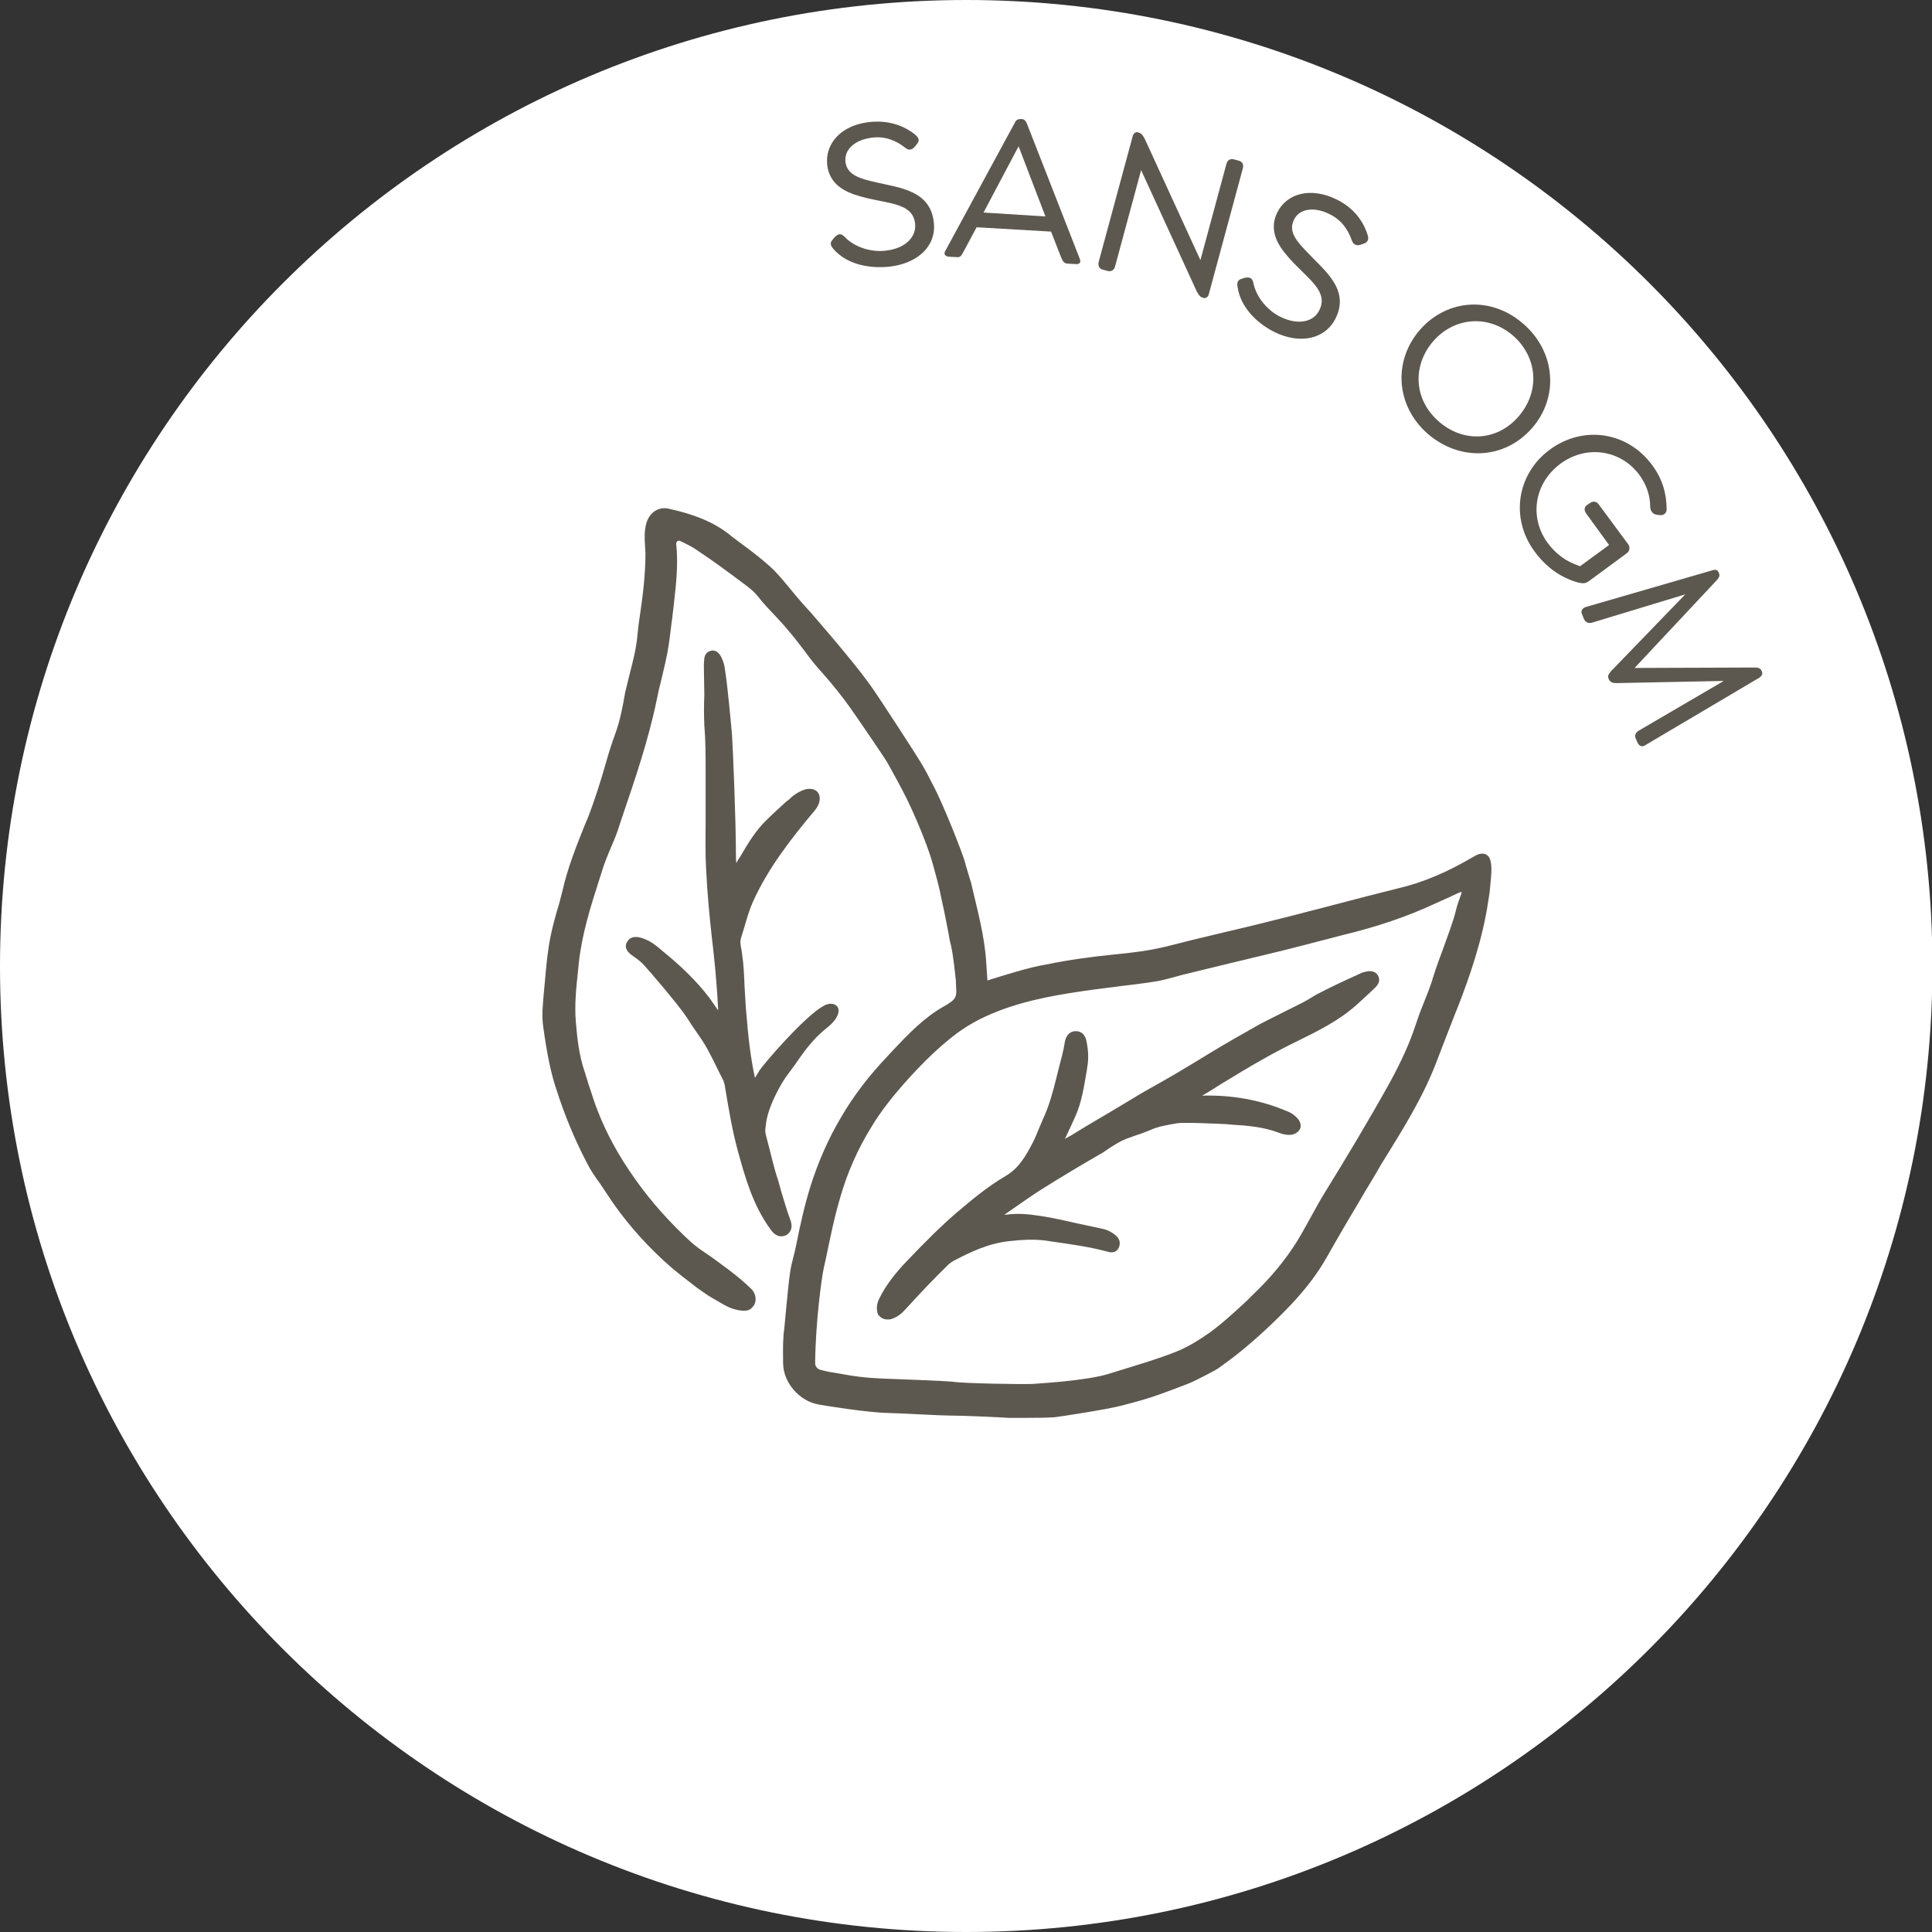 <?xml version="1.0" encoding="utf-8"?>
<!-- Generator: Adobe Illustrator 27.9.0, SVG Export Plug-In . SVG Version: 6.00 Build 0)  -->
<svg version="1.1" id="Ebene_1" xmlns="http://www.w3.org/2000/svg" xmlns:xlink="http://www.w3.org/1999/xlink" x="0px" y="0px"
	 viewBox="0 0 446.3 446.3" style="enable-background:new 0 0 446.3 446.3;" xml:space="preserve">
<rect x="0" y="0" width="446.3" height="446.3" fill="#333333" stroke="none"/>
<style type="text/css">
	.st0{clip-path:url(#SVGID_00000079465013810380076630000005112704992048808125_);fill:#FFFFFF;}
	.st1{clip-path:url(#SVGID_00000011030473488208208230000018382415218710746756_);fill:#FFFFFF;}
	.st2{clip-path:url(#SVGID_00000083055994495496330960000011354446486132449455_);fill:#FFFFFF;}
	.st3{clip-path:url(#SVGID_00000030447265338746221480000002879546323222546334_);fill:#FFFFFF;}
	.st4{clip-path:url(#SVGID_00000114058088204508636290000003357865024876700327_);fill:#FFFFFF;}
	.st5{clip-path:url(#SVGID_00000106852290918878803220000006727544170128995236_);fill:#FFFFFF;}
	.st6{clip-path:url(#SVGID_00000023967013690434597320000001424882014550436528_);fill:#FFFFFF;}
	.st7{clip-path:url(#SVGID_00000011022794870348515310000010413730788585326999_);fill:#FFFFFF;}
	.st8{fill:#5D584F;}
	.st9{clip-path:url(#SVGID_00000023972941938253323000000003572020162219690941_);fill:#FFFFFF;}
	.st10{clip-path:url(#SVGID_00000065794760783061429030000014114733946272080516_);}
	.st11{clip-path:url(#SVGID_00000059992270583151677940000006449634830914670013_);fill:#5D584F;}
	.st12{clip-path:url(#SVGID_00000067932054127866797470000008653612830621544113_);fill:#FFFFFF;}
	.st13{clip-path:url(#SVGID_00000057106327593796187300000012170110762106990767_);}
	.st14{clip-path:url(#SVGID_00000022533950647759191190000013276135669826012606_);}
	.st15{clip-path:url(#SVGID_00000065755852697770256490000018034185593336636337_);fill:#5D584F;}

		.st16{clip-path:url(#SVGID_00000036947845938951497920000014873912090585272494_);fill:none;stroke:#A89991;stroke-width:0.15;stroke-miterlimit:10;}
	.st17{clip-path:url(#SVGID_00000036947845938951497920000014873912090585272494_);}
	.st18{clip-path:url(#SVGID_00000083079899446506142340000017799764041069560744_);fill:#5D584F;}
	.st19{clip-path:url(#SVGID_00000048476493307854656150000008380662680782166432_);}
	.st20{clip-path:url(#SVGID_00000033348377812377491710000016116497652935445127_);fill:#FFFFFF;}
</style>
<g>
	<defs>
		<rect id="SVGID_00000057149992178288603950000018084135294324112311_" width="446.3" height="446.3"/>
	</defs>
	<clipPath id="SVGID_00000005962852853692501740000000219684396134917279_">
		<use xlink:href="#SVGID_00000057149992178288603950000018084135294324112311_"  style="overflow:visible;"/>
	</clipPath>
	<path style="clip-path:url(#SVGID_00000005962852853692501740000000219684396134917279_);fill:#FFFFFF;" d="M223.2,446.3
		c123.2,0,223.2-99.9,223.2-223.2C446.3,99.9,346.4,0,223.2,0S0,99.9,0,223.2C0,346.4,99.9,446.3,223.2,446.3"/>
</g>
<g>
	<path class="st8" d="M344.5,200.1c-0.1-0.9-0.2-2.2-1.2-2.7c-1-0.5-2.1,0-2.9,0.5c-6.3,3.7-11.8,6-17.4,7.3
		c-2.4,0.6-4.8,1.2-7.1,1.8c-3.8,1-20.3,5.3-21.7,5.6c-4.3,1.1-8.6,2.1-12.8,3.1c-3.9,0.9-7.9,1.9-11.8,2.9c-4,1-8.1,1.5-12.3,1.9
		c-5,0.5-10.3,1.2-15.6,2.3c-0.5,0.1-1,0.2-1.6,0.3c-4,0.8-12,3.4-12,3.4c0,0-0.1-1.7-0.3-4.5c-0.4-5.9-2-11.7-3.3-17.3
		c-0.1-0.6-0.3-1.2-0.5-1.8c-0.3-1.1-0.9-2.9-1.1-3.8c-0.5-1.8-4.9-13.2-7.5-18c-0.7-1.4-1.8-3.5-2.3-4.3c-2-3.4-10.3-16-11-17
		c-2.1-3.1-4.5-6.1-7.5-9.7l-1.4-1.7c-2.6-3-5.2-6.2-7.9-9.1c-0.9-1-1.8-2.1-2.7-3.2c-1.5-1.8-3-3.7-4.8-5.3c-2.2-2-4.5-3.7-6.8-5.4
		c-0.9-0.7-1.8-1.3-2.6-2c-3.6-2.8-8-4.6-14-5.9c-2.3-0.5-4.4,0.9-5.1,3.4c-0.5,1.8-0.4,3.5-0.3,5.2c0,0.6,0.1,1.2,0.1,1.8
		c0,4.8-0.6,9.7-1.3,14.4c-0.3,1.9-0.5,3.9-0.7,5.8c-0.3,2.3-0.9,4.7-1.5,7c-0.4,1.6-0.8,3.2-1.2,4.9l-0.1,0.6
		c-0.5,2.9-1.1,5.9-2.1,8.7c-0.7,1.9-1.5,4.3-2.2,6.8c-1.1,3.9-2.5,8.4-4.2,12.8l-0.6,1.4c-2,5-4.1,10.2-5.3,15.6
		c-0.4,1.6-0.8,3.2-1.3,4.7c-0.5,1.8-1,3.7-1.4,5.6c-0.7,3.4-1,6.8-1.3,10.2c-0.1,1.1-0.2,2.2-0.3,3.2c-0.2,2.4-0.5,5.1-0.1,7.7
		c0.8,5.8,1.7,10.5,3.1,14.6c1.8,5.6,4,11,6.9,16.6c0.9,1.8,2,3.4,3.1,4.9c0.5,0.8,1.1,1.6,1.6,2.4c3.7,5.7,8.2,10.9,13.2,15.5
		c0.2,0.2,0.5,0.4,0.7,0.6c1.4,1.4,5.9,4.8,6.8,5.5c1.4,1,2.8,2,3.9,2.6c1.1,0.6,2.3,1.4,3.4,1.9c0.4,0.2,4,1.7,5.4,0.3
		c0.2-0.2,0.4-0.5,0.6-0.7c0.6-1.1,0.4-2.6-0.5-3.6l-0.1-0.1c-1.3-1.3-3.3-3-5.3-4.5c-0.7-0.5-4.1-3.1-5.4-3.9
		c-1.2-0.8-2.3-1.6-3.3-2.5c-4.8-4.4-9.1-9.2-12.8-14.4c-3.7-5.2-6.6-10.4-8.7-15.8c-0.7-1.8-1.3-3.6-1.9-5.5
		c-0.4-1.1-0.7-2.3-1.1-3.5c-1.4-4-1.8-8.2-2.1-11.9c-0.3-3.7,0.1-7.6,0.5-11.3c0.1-0.7,0.1-1.3,0.2-2c0.7-6.6,2.7-13,4.7-19.2
		l0.6-1.9c0.6-2,1.4-3.9,2.2-5.8c0.7-1.6,1.4-3.3,1.9-5l0.6-1.8c3-8.8,6.1-17.9,8-27.1c0.3-1.6,0.7-3.3,1.1-4.8
		c0.6-2.6,1.3-5.3,1.7-8.1c0.3-2,0.5-4.1,0.8-6.1c0.1-1.2,0.3-2.3,0.4-3.5c0.5-4.4,1-9,0.5-13.6c0-0.5,0.5-0.9,1-0.6
		c0.1,0,0.1,0.1,0.2,0.1c1.4,0.7,2.7,1.3,3.9,2.2c3.8,2.5,7.5,5.3,11,7.9c1.2,0.9,2.1,1.7,2.8,2.6c1.3,1.7,2.8,3.2,4.2,4.7
		c0.8,0.9,1.7,1.8,2.5,2.8c1.4,1.6,2.7,3.3,4,5c1.3,1.8,2.7,3.6,4.3,5.3c2.2,2.5,4.3,5.1,6.3,7.9c0.8,1.1,7.8,11.3,8.6,12.7
		c1.5,2.7,3,5.4,4.4,8.2c2.2,4.5,4.5,10.1,5.7,13.9c0.5,1.6,1.8,6.5,2,7.5c0.2,0.8,0.3,1.6,0.5,2.4c0.6,2.6,1.1,5.3,1.6,7.9
		c0.1,0.8,0.3,1.6,0.5,2.4c0.5,2.2,0.9,6.1,1.1,8c0,0.5,0.1,2.1,0.1,2.6c0,1.5-0.6,2.1-2.9,3.4c-4.6,2.6-8.2,6.4-11.7,10.1
		c-0.4,0.4-0.8,0.9-1.2,1.3c-4.3,4.5-7.9,9.2-10.7,14c-3,5-5.4,10.5-7.2,16.2c-1.4,4.5-2.4,9.1-3.3,13.6c-0.4,2.1-1.1,4.1-1.4,6.3
		c-0.6,4.2-1.3,13.2-1.5,14.4c-0.2,2.4-0.1,4.9-0.1,6.6c0.1,4.5,3.8,8.6,8,9.4c0.8,0.2,11.4,1.9,16.2,2c3.8,0.1,12.1,0.6,14.3,0.6
		c3.2,0,11.9,0.4,13,0.5c0.7,0.1,6.7,0,8.7,0c0.8,0,1.6-0.1,2.4-0.1c0.4,0,12.2-1.8,15.6-2.7c1-0.3,2-0.5,3-0.8
		c4.2-1.1,8.3-2.7,12.2-4.2c1.2-0.4,6.4-3.1,7.1-3.6c1.8-1.3,3.6-2.6,5.3-4c3.9-3.2,7.7-6.7,11.6-10.8c3.2-3.4,6-7,8.2-10.9
		c2.7-4.8,5.6-9.7,8.4-14.4l0.4-0.7c1.3-2.1,2.6-4.3,3.8-6.4c4.5-7.3,9.3-14.8,12.5-23c0.8-2.1,4-10.4,4.8-12.4l0.3-0.7
		c2.8-7.2,5.8-15.8,7.1-24.7c0.1-0.6,0.2-1.3,0.3-1.9C344.3,203.8,344.6,202,344.5,200.1z M190.3,292.9c0.1-0.6,0.3-1.2,0.4-1.8
		c1.1-5.2,2-9.8,3.4-14.5c1.6-5.6,4-11.1,7.1-16.1c2.2-3.7,5-7.3,9-11.7c3.3-3.6,6.5-6.7,9.8-9.3c3-2.4,6.4-4.3,10.5-5.9
		c7.2-2.8,14.9-4,22.1-5c2.1-0.3,4.2-0.5,6.2-0.8c2.5-0.3,5.1-0.6,7.6-1c1.7-0.2,3.3-0.7,4.9-1.1c0.6-0.2,1.2-0.3,1.8-0.5
		c3.7-0.9,7.4-1.8,11.1-2.7c3.6-0.9,7.2-1.7,10.8-2.6c1.8-0.4,14-3.6,15.2-3.9c7.9-1.9,15-4.3,21.6-7.4c0.7-0.3,1.3-0.6,2-0.9
		c1.2-0.5,2.3-1.1,3.5-1.6c0.3-0.1,0.4,0,0.3,0.3c-0.4,1.2-0.9,2.3-1.2,3.6c-0.7,3-1.9,5.9-2.9,8.8c-0.8,2.2-1.7,4.5-2.4,6.8
		c-0.6,2.1-1.5,4.3-2.3,6.3c-0.7,1.7-1.3,3.4-1.9,5.2c-1.3,3.9-3.1,7.9-5.7,12.7c-5.1,9.2-10.6,18.3-14.8,25.1
		c-1.2,1.9-2.3,3.9-3.4,5.9c-1.1,2-2.2,4-3.4,6c-2.9,4.6-6.3,8.6-10.4,12.5c-0.4,0.4-0.8,0.8-1.2,1.2c-2.7,2.5-5.5,5.1-8.5,7.3
		c-2.7,1.9-4.9,3.2-7.2,4.2c-4.5,1.9-12.2,4.1-16.3,5.4c-5.3,1.6-16.3,2.2-17.6,2.3c-1.8,0.1-15.6-0.1-18.2-0.5
		c-1.6-0.2-12.6-0.6-15.1-0.7c-5.8-0.2-7.8-0.6-11.8-1.3c-0.8-0.1-2.4-0.4-3.1-0.6c-0.3-0.1-0.5-0.1-0.8-0.2
		c-0.6-0.2-1.1-0.8-1.1-1.5C188.4,305.4,189.8,295.1,190.3,292.9z"/>
	<path class="st8" d="M182.5,281.6c-0.8-2.1-1.4-4.4-2.1-6.6c-0.3-1.1-0.6-2.3-1-3.4c-0.6-2-1.1-4-1.6-6c-0.3-1.2-0.6-2.4-0.9-3.5
		c-0.2-0.8-0.1-1.4,0-2.1c0.4-4.6,4-10.3,4.5-11c1-1.4,2.1-2.8,3.1-4.3c1.6-2.3,3.6-4.9,6.2-7c1.1-0.9,2.2-1.8,2.8-3.2
		c0.3-0.8,0.3-1.5-0.1-2c-0.4-0.5-1.1-0.7-1.9-0.6c-0.4,0.1-0.9,0.2-1.3,0.5c-4.3,2.3-14.2,13.8-14.9,15.1c-0.3,0.5-0.6,1-0.9,1.5
		c-1.1-5-1.6-10.1-2-15l-0.1-1.1c-0.1-1.6-0.2-3.3-0.3-4.9c-0.1-2.6-0.2-5.2-0.6-7.8c0-0.2-0.1-0.5-0.1-0.7c-0.2-1-0.4-2-0.1-2.9
		c0.3-0.9,0.5-1.7,0.8-2.6c0.5-1.8,1.1-3.7,1.8-5.4c3.6-8.1,9.1-15,14-20.9l0.1-0.1c0.5-0.6,1-1.2,1.3-2.1c0.3-1,0.2-2-0.4-2.6
		c-0.6-0.6-1.5-0.8-2.6-0.6c-1.1,0.3-2.2,0.9-3.2,1.7c-0.4,0.4-0.8,0.8-1.3,1.1c-1.5,1.4-3.1,2.8-4.6,4.3c-2.5,2.4-4.3,5.4-6,8.3
		l-0.5,0.8c-0.2,0.3-0.4,0.6-0.5,0.9c-0.1-0.7-0.1-1.4-0.1-2.1c0-7.7-0.7-24.7-0.9-27.5c-0.1-1.1-1-11.5-1.7-15.6l0-0.1
		c-0.2-0.9-0.5-1.9-1-2.7c-0.7-1.1-1.6-1.2-2-1.1c-0.9,0.1-1.6,0.8-1.7,1.8c-0.1,0.8-0.1,1.4-0.1,1.9c0,1.5,0.1,5.4,0.1,6.5
		c-0.1,2.3-0.1,4.7,0,7c0.3,3.5,0.3,7.1,0.3,10.6c0,1.6,0,3.3,0,5c0,2.3,0,4.6,0,6.9c0,3.4-0.1,7,0.1,10.5
		c0.3,6.1,0.8,11.1,1.3,15.7c0.6,5.1,1.2,10.7,1.5,17.2c-0.7-1-1.4-2-2.1-3c-3-3.9-6.6-7.3-9.9-10c-0.2-0.2-0.4-0.3-0.6-0.5
		c-1.5-1.3-3-2.6-5-3.2c-0.6-0.2-2.6-0.8-3.5,1c-0.4,0.7-0.5,1.9,1.5,3.2c1.3,0.9,1.9,1.4,2.7,2.3c0.3,0.3,7.6,8.7,9.7,11.9
		c0.9,1.4,1.8,2.8,2.8,4.2c1.6,2.2,2.8,4.7,4,7.1c0.5,1,1,2.1,1.6,3.2c0.1,0.3,0.2,0.6,0.3,1c0.9,5.4,1.7,10.3,3,15.1
		c1.7,6.2,3.5,12.7,7.6,18.3c0.9,1.3,1.8,1.6,2.5,1.6c0.5,0,0.9-0.2,1.2-0.3C183.4,284.1,182.8,282.4,182.5,281.6z"/>
	<path class="st8" d="M205,304.8c0.3,0,0.6,0,0.9-0.1c1.6-0.5,2.6-1.5,3.5-2.5c3.2-3.5,6.3-6.8,9.5-9.9c0.4-0.4,0.9-0.8,1.5-1.1
		c3.8-2,8-4,12.8-4.5c2.8-0.3,5.7-0.5,8.5-0.1l1.3,0.2c4.2,0.6,8.6,1.2,12.7,2.3c0.6,0.2,2.1,0.6,2.8-1c0.2-0.6,0.5-1.8-1-2.9
		c-1-0.8-2-1.2-3.1-1.4c-1.9-0.4-3.7-0.8-5.6-1.2c-2.7-0.6-5.6-1.3-8.4-1.7c-2.5-0.4-5.2-0.7-8-0.3c-0.2,0-0.4,0-0.5,0.1
		c0.6-0.4,1.1-0.8,1.7-1.2c2.2-1.5,4.4-3.1,6.6-4.5c4.9-3.1,9.8-6,13.6-8.2c0.8-0.4,1.5-0.9,2.2-1.4c1.4-0.9,2.6-1.7,4.1-2.3
		c0.8-0.3,1.7-0.6,2.5-0.9c1-0.3,2-0.7,3-1.1c1.9-0.9,4-1.2,6.2-1.6c1.6-0.3,9.8,0.1,11.8,0.2l0.9,0.1c3.5,0.2,7.4,0.5,11,1.9
		c0.8,0.3,1.9,0.6,3,0.4c1.3-0.3,1.7-1.1,1.9-1.5c0.1-0.4,0.2-1.3-0.7-2.3c-0.6-0.6-1.2-1.1-1.9-1.4c-6.4-2.8-13.2-4-20.1-3.8
		c1.6-0.9,3.1-1.9,4.4-2.7c7-4.3,12.4-7.4,17.6-9.9c4.9-2.4,9.7-4.8,13.7-8.4c1.4-1.3,2.9-2.6,4.3-4c0.9-0.9,1.1-1.7,0.7-2.6
		c-0.3-0.6-1-1.4-2.6-1.1c-0.5,0.1-1.1,0.2-1.6,0.5c-4,1.8-7.2,3.3-10.2,4.9c-0.7,0.4-1.3,0.8-2,1.2c-0.9,0.6-8.9,4.4-11.9,6.1
		c-0.6,0.4-1.3,0.7-1.9,1.1c-4,2.2-8.3,4.8-13.2,7.8c-2.3,1.4-4.7,2.8-7,4.1c-1.9,1.1-4,2.2-5.9,3.4c-1.8,1.1-3.7,2.2-5.5,3.3
		c-2.9,1.7-5.8,3.4-8.7,5.2c-0.6,0.4-1.3,0.7-1.9,1.1c0.2-0.5,0.5-1,0.7-1.5c0.6-1.2,1.1-2.4,1.7-3.7c1.5-3.3,2-6.9,2.6-10.3
		c0.1-0.4,0.1-0.9,0.2-1.3c0.3-1.8,0.2-3.7-0.2-5.7c-0.3-1.6-1.2-2.4-2.5-2.4c0,0,0,0,0,0c-1.3,0-2.2,0.9-2.5,2.4
		c-0.3,2.1-0.9,4.1-1.4,6.1c-0.2,0.8-0.4,1.6-0.6,2.4c-0.7,2.8-1.6,6.3-3.1,9.5c-0.3,0.7-0.6,1.4-0.9,2.1c-0.4,1-0.8,2-1.3,3
		c-1.7,3.3-3.3,6.1-6.3,7.9c-4.3,2.5-8.2,5.8-11.5,8.6c-3.5,3-7.1,6.6-11.4,11.1c-2.1,2.2-4.7,5.2-6.4,8.7c-0.6,1.2-0.7,2.4-0.3,3.6
		C203.3,304.3,204,304.8,205,304.8z"/>
</g>
<g>
	<path class="st8" d="M192.6,57.6c-0.6-0.7-1.1-1.4-0.2-2.3l0.3-0.4c0.7-0.7,1.4-1.2,2.3-0.3c2.5,2.7,6.6,3.7,9.6,3.3
		c4.6-0.5,7.1-3.2,6.8-6.2c-0.5-4.6-5.5-4.6-11-5.9c-3.6-0.9-8.6-2.2-9.3-7.6c-0.6-5.1,3.3-9.3,9.7-10c4.4-0.5,8,0.8,10.6,2.9
		c0.7,0.6,1.2,1.3,0.4,2.2l-0.4,0.5c-0.6,0.7-1.3,1.1-2.2,0.4c-2.1-1.7-4.7-2.8-7.8-2.4c-3.9,0.5-6.4,2.7-6.1,5.6
		c0.4,3.1,3.5,3.9,7,4.7c5.6,1.3,12.5,1.9,13.4,9.1c0.7,5.6-3.6,9.6-10.2,10.4C200.6,62.1,195.6,61,192.6,57.6z"/>
	<path class="st8" d="M248.5,61l-1.9-0.1c-0.9-0.1-1.1-0.6-1.5-1.5l-2.3-5.9l-17.2-1l-3,5.6c-0.5,0.9-0.7,1.4-1.6,1.3l-1.8-0.1
		c-0.9-0.1-1.3-0.6-0.8-1.4l16-29.5c0.2-0.5,0.6-0.9,1.3-0.9l0.3,0c0.6,0,1,0.5,1.2,1l12.2,31.2C249.8,60.6,249.4,61.1,248.5,61z
		 M241.5,50l-6.2-16.2l-8.1,15.3L241.5,50z"/>
	<path class="st8" d="M287.1,38.9l-7.9,29.2c-0.2,0.6-0.8,0.9-1.3,0.7l-0.2-0.1c-0.5-0.1-0.9-0.7-1.3-1.5l-12.8-27.9l-6,22.2
		c-0.2,0.9-0.9,1.3-1.7,1.1l-1.1-0.3c-0.9-0.2-1.2-0.9-1-1.8l7.9-29.2c0.2-0.6,0.8-0.9,1.3-0.7l0.2,0.1c0.5,0.1,0.9,0.7,1.3,1.5
		l12.8,27.9l6-22.2c0.2-0.9,0.9-1.3,1.7-1.1l1.1,0.3C287.1,37.4,287.3,38,287.1,38.9z"/>
	<path class="st8" d="M285.9,66.4c-0.2-0.9-0.1-1.8,1-2l0.5-0.2c1-0.2,1.8-0.2,2.1,1c0.7,3.7,3.6,6.7,6.3,8c4.1,2,7.7,1.2,9-1.6
		c2-4.1-2.1-6.8-6.1-11c-2.5-2.7-6-6.5-3.7-11.4c2.2-4.6,7.8-6,13.6-3.2c4,1.9,6.3,5,7.3,8.2c0.3,0.8,0.3,1.7-0.9,2.1l-0.6,0.2
		c-0.8,0.3-1.7,0.2-2.1-0.9c-0.9-2.6-2.4-4.8-5.3-6.2c-3.5-1.7-6.9-1.2-8.1,1.4c-1.4,2.8,0.8,5.1,3.3,7.7c4,4.2,9.5,8.4,6.4,14.9
		c-2.4,5-8.3,6.2-14.2,3.3C290.2,74.6,286.6,70.9,285.9,66.4z"/>
	<path class="st8" d="M328,76.2c6.4-7.3,16.7-7.8,24-1.3c7.3,6.4,8.2,16.8,1.9,24c-6.4,7.3-16.7,7.7-24.1,1.3
		C322.5,93.8,321.7,83.5,328,76.2z M350.8,96.2c5-5.8,4.4-13.6-1.2-18.6c-5.6-4.9-13.5-4.5-18.5,1.2c-5,5.8-4.4,13.6,1.2,18.5
		C337.9,102.3,345.8,102,350.8,96.2z"/>
	<path class="st8" d="M358.1,103.8c7.7-5.6,17.9-4.1,23.6,3.7c2.3,3.1,3.3,6.5,3.3,10.2c0,0.9-0.8,1.4-1.6,1.3l-0.7-0.1
		c-0.9-0.1-1.5-0.9-1.5-1.9c0-2.6-0.9-5.1-2.5-7.3c-4.3-5.8-12.2-7-18.2-2.6c-6.1,4.5-7.3,12.4-3,18.3c3,4,6.2,4.9,7.5,5.4l6.7-4.9
		l-5.3-7.3c-0.5-0.7-0.5-1.5,0.3-2l0.6-0.4c0.7-0.5,1.5-0.4,2,0.3l6.8,9.2c0.5,0.7,0.4,1.6-0.3,2.1l-8.7,6.4
		c-0.9,0.7-1.6,0.6-2.8,0.3c-1.7-0.5-6.1-2-9.8-7.1C348.8,119.7,350.4,109.4,358.1,103.8z"/>
	<path class="st8" d="M378.3,171.6l-0.4-0.9c-0.4-0.8-0.1-1.5,0.8-2l19.5-11.4l-24.8,0.5c-0.9,0-1.4-0.2-1.7-0.8l-0.1-0.2
		c-0.3-0.6,0-1.1,0.6-1.8l17.1-17.7l-21.4,6.5c-0.9,0.3-1.6,0-2-0.8l-0.4-1c-0.4-0.8-0.1-1.5,0.9-1.8l29.3-8.5
		c0.7-0.2,1.1,0,1.3,0.5l0.1,0.2c0.2,0.5,0.1,0.9-0.4,1.5l-19.1,20.4l27.9-0.1c0.8,0,1.2,0.3,1.4,0.7l0.1,0.2
		c0.2,0.5,0.1,0.9-0.5,1.4l-26.2,15.5C379.4,172.7,378.7,172.4,378.3,171.6z"/>
</g>
</svg>

